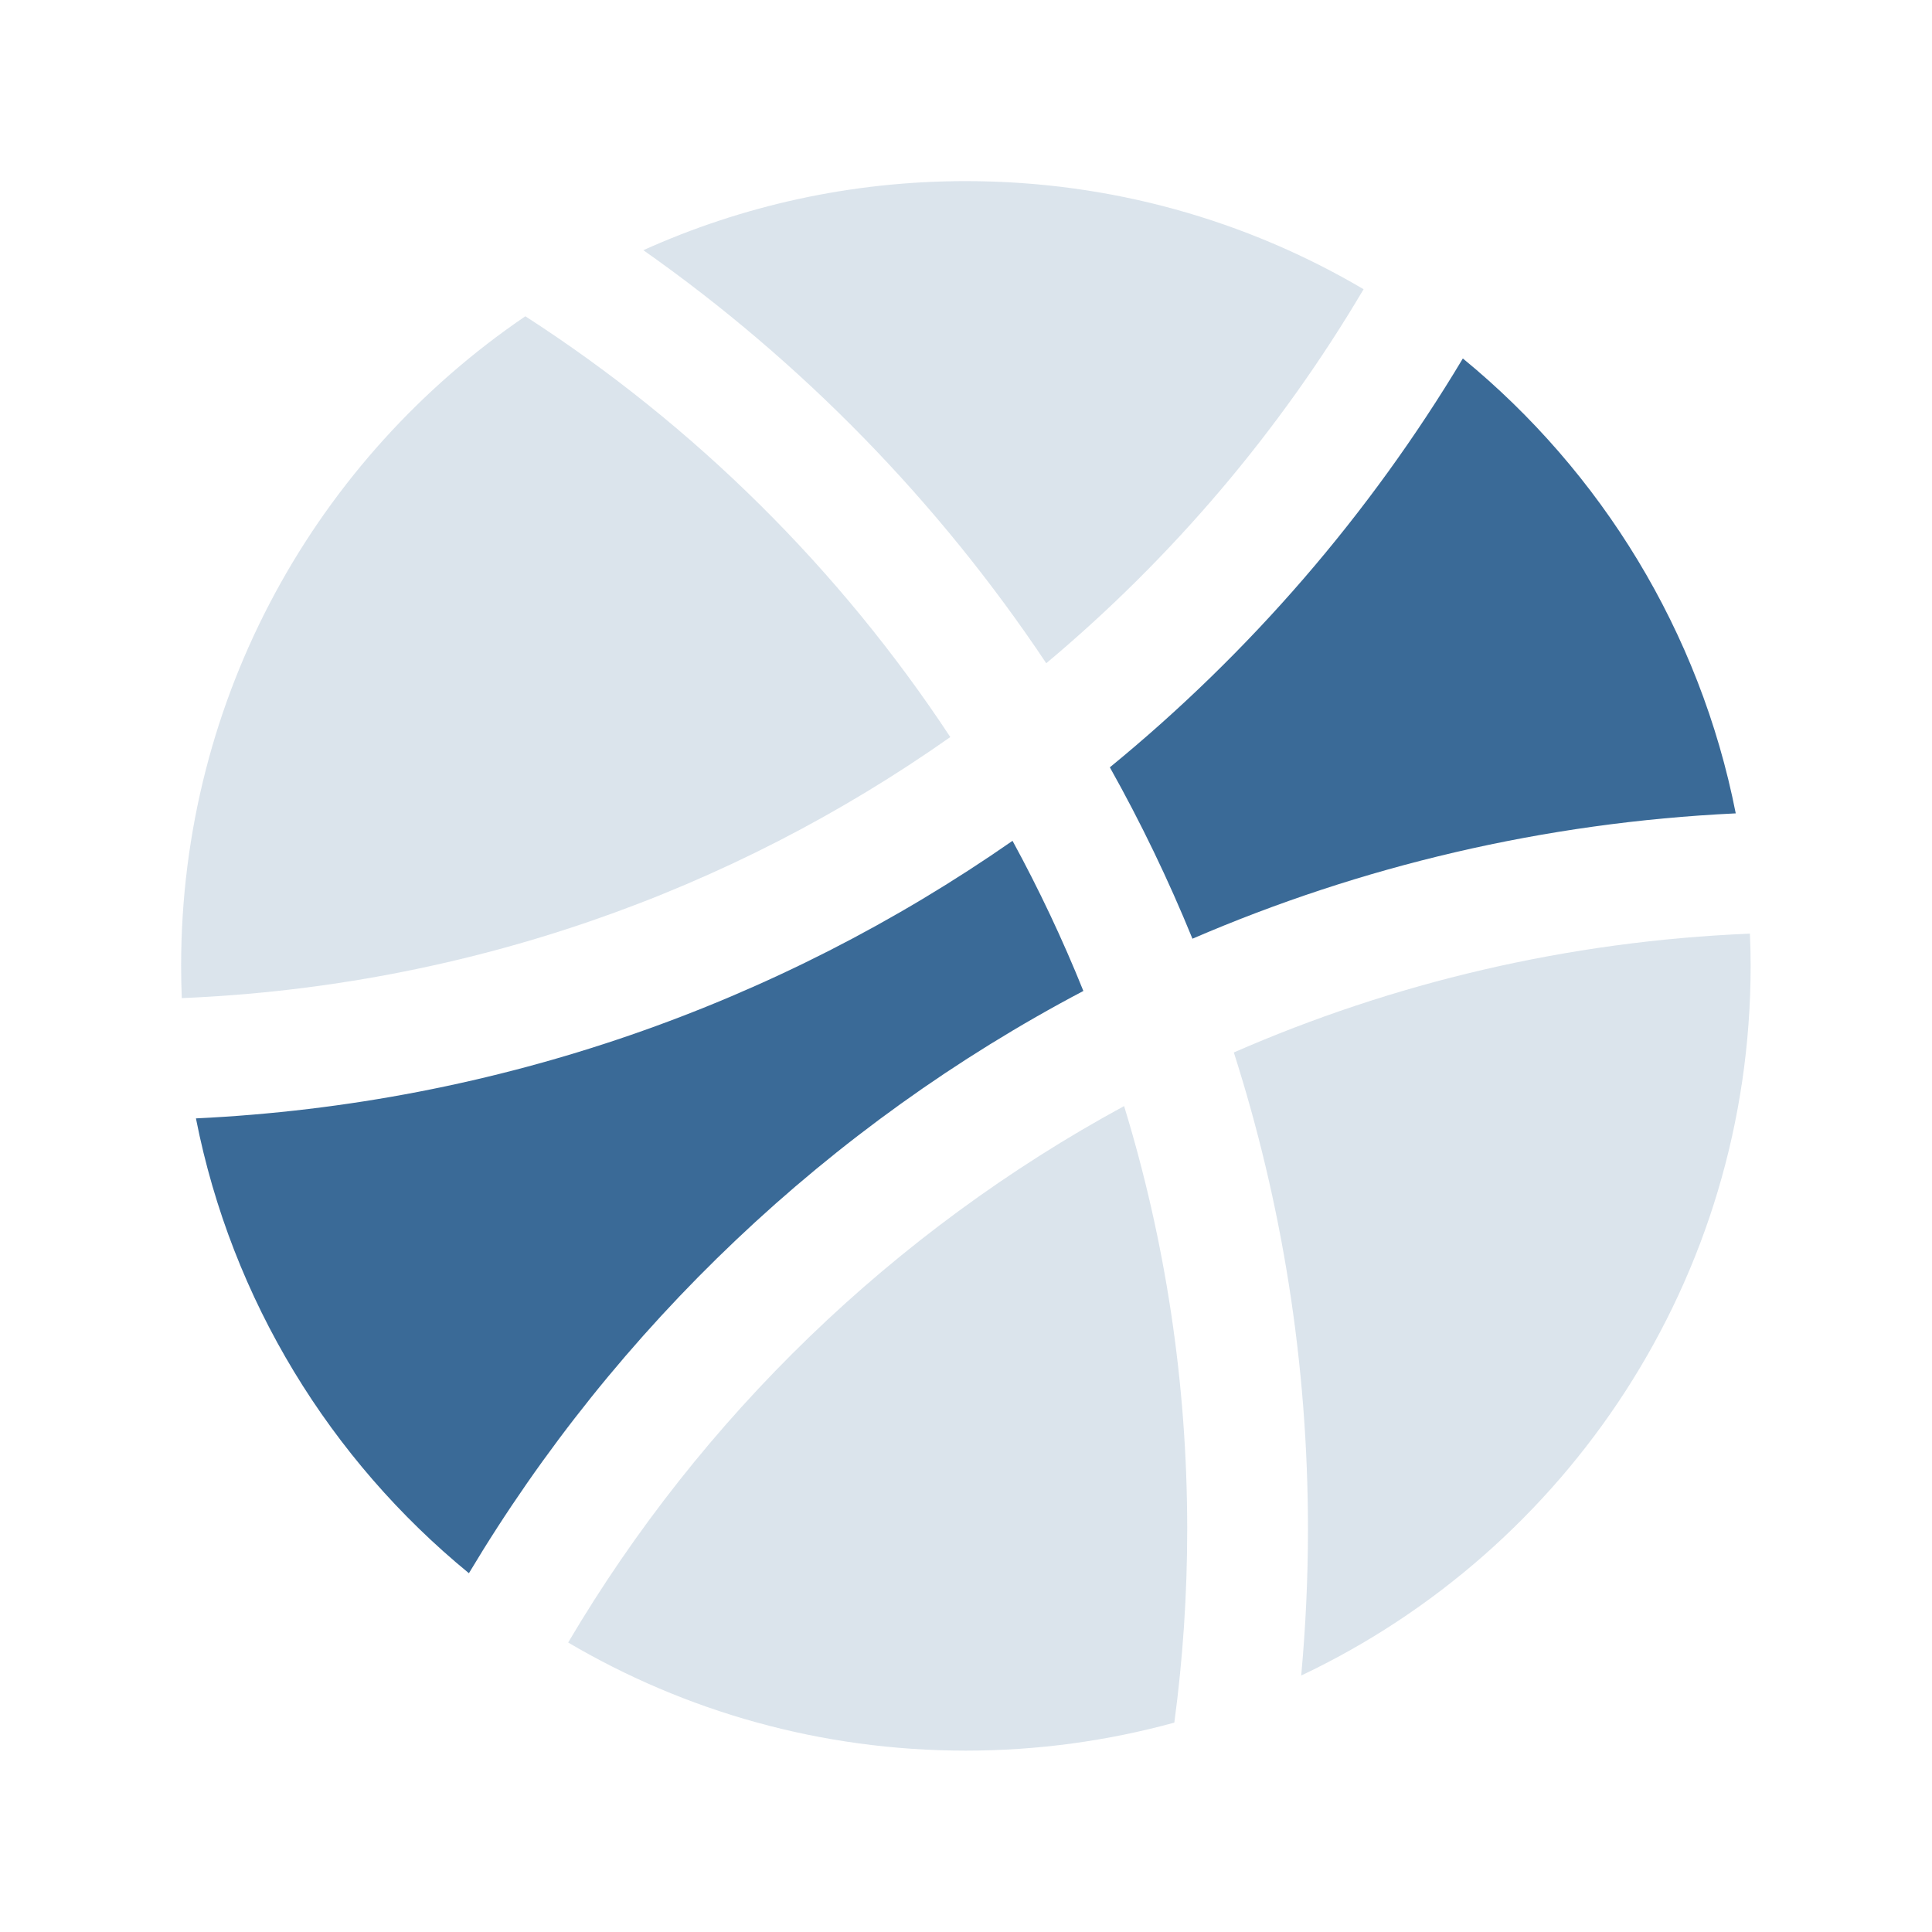 <svg width="24" height="24" viewBox="0 0 24 24" fill="none" xmlns="http://www.w3.org/2000/svg">
<path d="M13.787 9.532C15.526 8.109 17.012 6.391 18.172 4.453C19.89 5.861 21.117 7.843 21.562 10.104C19.175 10.217 16.9 10.761 14.813 11.661C14.514 10.928 14.171 10.217 13.787 9.532Z" fill="#3A6A97"/>
<path d="M13.458 12.31C10.297 13.975 7.653 16.487 5.825 19.543C4.106 18.135 2.879 16.154 2.434 13.893C6.194 13.714 9.675 12.466 12.578 10.445C12.906 11.047 13.2 11.669 13.458 12.31Z" fill="#3A6A97"/>
<path d="M12.997 8.239C11.66 6.235 9.961 4.493 7.992 3.108C9.214 2.557 10.569 2.25 11.998 2.25C13.802 2.25 15.49 2.739 16.939 3.593C15.896 5.358 14.56 6.93 12.997 8.239Z" fill="#3A6A97" fill-opacity="0.18"/>
<path d="M15.327 13.074C17.303 12.21 19.465 11.692 21.738 11.598C21.744 11.73 21.747 11.864 21.747 11.998C21.747 15.891 19.464 19.252 16.164 20.814C16.219 20.216 16.248 19.61 16.248 18.997C16.248 16.933 15.925 14.942 15.327 13.074Z" fill="#3A6A97" fill-opacity="0.18"/>
<path d="M14.748 18.997C14.748 19.812 14.693 20.614 14.588 21.399C13.764 21.625 12.896 21.747 11.998 21.747C10.194 21.747 8.506 21.257 7.058 20.404C8.71 17.605 11.102 15.294 13.964 13.74C14.473 15.402 14.748 17.167 14.748 18.997Z" fill="#3A6A97" fill-opacity="0.18"/>
<path d="M11.805 9.156C9.083 11.073 5.805 12.251 2.258 12.399C2.253 12.266 2.25 12.133 2.25 11.998C2.25 8.644 3.944 5.684 6.526 3.929C8.629 5.285 10.429 7.068 11.805 9.156Z" fill="#3A6A97" fill-opacity="0.18"/>
</svg>
